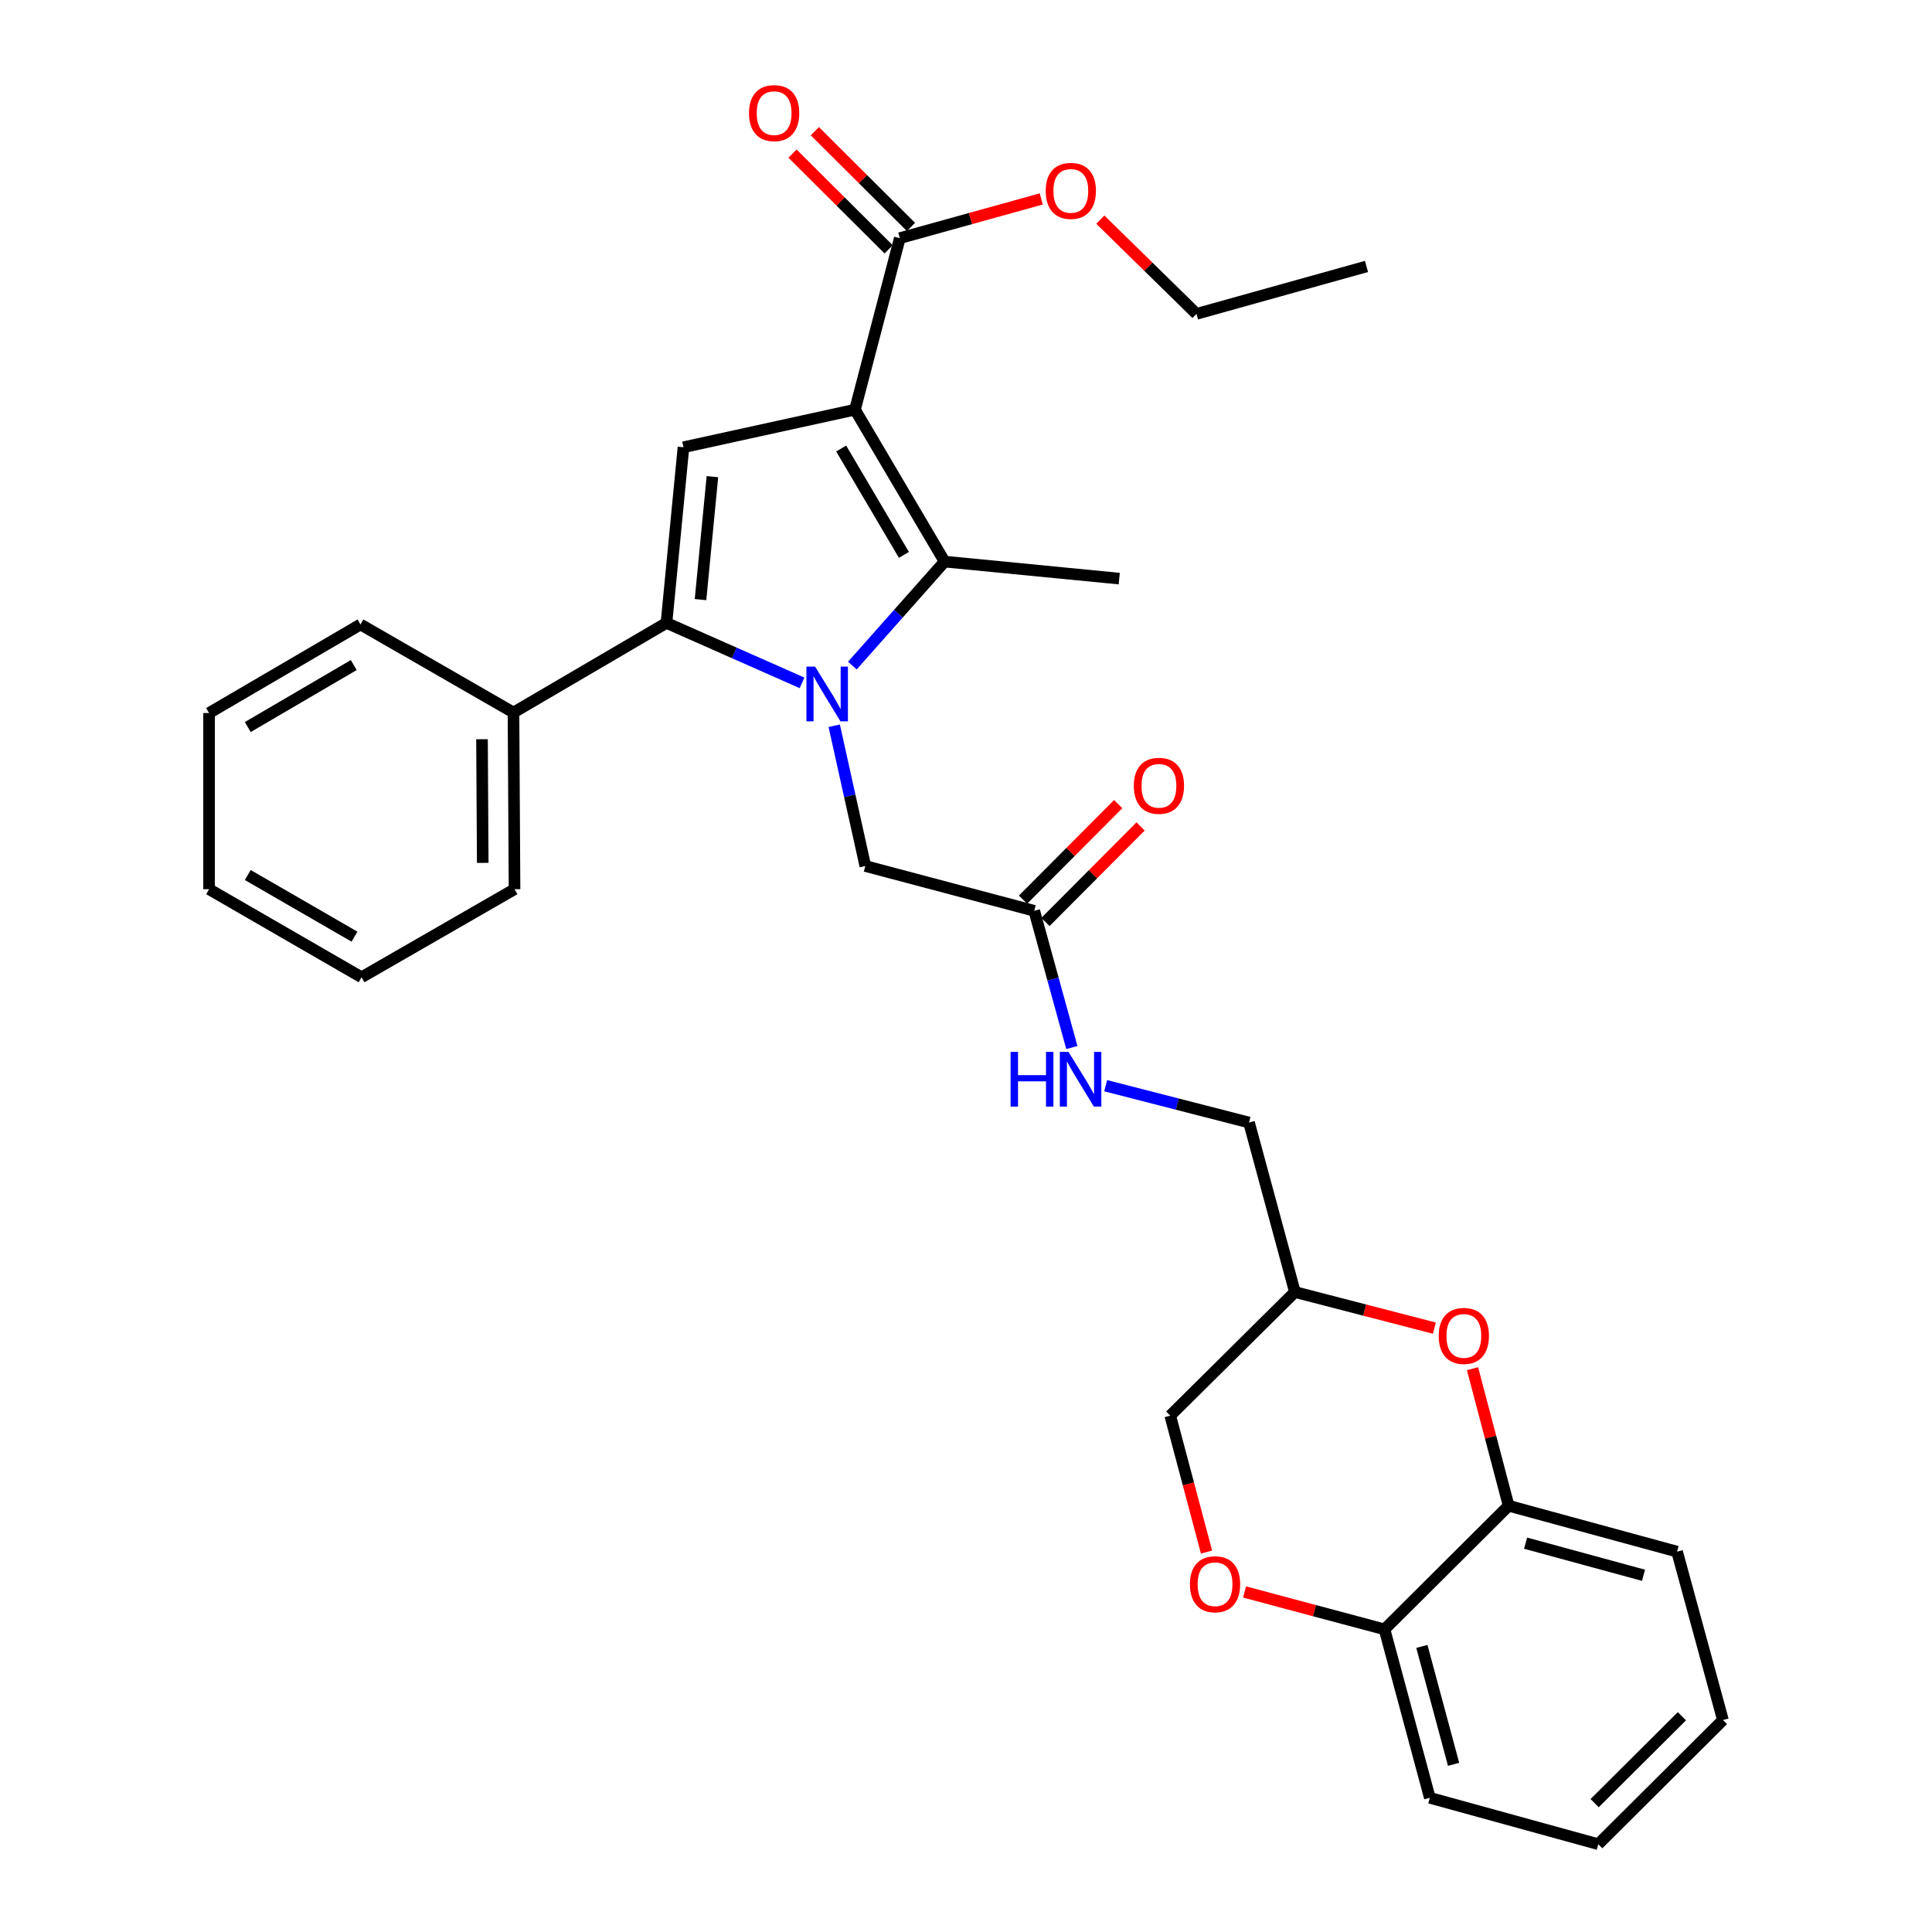 <?xml version='1.0' encoding='iso-8859-1'?>
<svg version='1.1' baseProfile='full'
              xmlns='http://www.w3.org/2000/svg'
                      xmlns:rdkit='http://www.rdkit.org/xml'
                      xmlns:xlink='http://www.w3.org/1999/xlink'
                  xml:space='preserve'
width='1000px' height='1000px' viewBox='0 0 1000 1000'>
<!-- END OF HEADER -->
<rect style='opacity:1.0;fill:#FFFFFF;stroke:none' width='1000' height='1000' x='0' y='0'> </rect>
<path class='bond-1' d='M 441.176,344.516 L 465.051,317.599' style='fill:none;fill-rule:evenodd;stroke:#0000FF;stroke-width:6px;stroke-linecap:butt;stroke-linejoin:miter;stroke-opacity:1' />
<path class='bond-1' d='M 465.051,317.599 L 488.927,290.682' style='fill:none;fill-rule:evenodd;stroke:#000000;stroke-width:6px;stroke-linecap:butt;stroke-linejoin:miter;stroke-opacity:1' />
<path class='bond-2' d='M 415.132,353.451 L 380.048,337.935' style='fill:none;fill-rule:evenodd;stroke:#0000FF;stroke-width:6px;stroke-linecap:butt;stroke-linejoin:miter;stroke-opacity:1' />
<path class='bond-2' d='M 380.048,337.935 L 344.964,322.419' style='fill:none;fill-rule:evenodd;stroke:#000000;stroke-width:6px;stroke-linecap:butt;stroke-linejoin:miter;stroke-opacity:1' />
<path class='bond-6' d='M 431.792,375.646 L 439.841,411.947' style='fill:none;fill-rule:evenodd;stroke:#0000FF;stroke-width:6px;stroke-linecap:butt;stroke-linejoin:miter;stroke-opacity:1' />
<path class='bond-6' d='M 439.841,411.947 L 447.891,448.248' style='fill:none;fill-rule:evenodd;stroke:#000000;stroke-width:6px;stroke-linecap:butt;stroke-linejoin:miter;stroke-opacity:1' />
<path class='bond-0' d='M 442.541,212.041 L 488.927,290.682' style='fill:none;fill-rule:evenodd;stroke:#000000;stroke-width:6px;stroke-linecap:butt;stroke-linejoin:miter;stroke-opacity:1' />
<path class='bond-0' d='M 435.392,232.158 L 467.862,287.207' style='fill:none;fill-rule:evenodd;stroke:#000000;stroke-width:6px;stroke-linecap:butt;stroke-linejoin:miter;stroke-opacity:1' />
<path class='bond-4' d='M 442.541,212.041 L 465.743,123.272' style='fill:none;fill-rule:evenodd;stroke:#000000;stroke-width:6px;stroke-linecap:butt;stroke-linejoin:miter;stroke-opacity:1' />
<path class='bond-31' d='M 442.541,212.041 L 353.763,231.494' style='fill:none;fill-rule:evenodd;stroke:#000000;stroke-width:6px;stroke-linecap:butt;stroke-linejoin:miter;stroke-opacity:1' />
<path class='bond-18' d='M 488.927,290.682 L 579.315,299.49' style='fill:none;fill-rule:evenodd;stroke:#000000;stroke-width:6px;stroke-linecap:butt;stroke-linejoin:miter;stroke-opacity:1' />
<path class='bond-3' d='M 344.964,322.419 L 353.763,231.494' style='fill:none;fill-rule:evenodd;stroke:#000000;stroke-width:6px;stroke-linecap:butt;stroke-linejoin:miter;stroke-opacity:1' />
<path class='bond-3' d='M 362.586,310.358 L 368.745,246.711' style='fill:none;fill-rule:evenodd;stroke:#000000;stroke-width:6px;stroke-linecap:butt;stroke-linejoin:miter;stroke-opacity:1' />
<path class='bond-11' d='M 344.964,322.419 L 265.777,368.805' style='fill:none;fill-rule:evenodd;stroke:#000000;stroke-width:6px;stroke-linecap:butt;stroke-linejoin:miter;stroke-opacity:1' />
<path class='bond-14' d='M 471.522,117.47 L 446.641,92.687' style='fill:none;fill-rule:evenodd;stroke:#000000;stroke-width:6px;stroke-linecap:butt;stroke-linejoin:miter;stroke-opacity:1' />
<path class='bond-14' d='M 446.641,92.687 L 421.761,67.904' style='fill:none;fill-rule:evenodd;stroke:#FF0000;stroke-width:6px;stroke-linecap:butt;stroke-linejoin:miter;stroke-opacity:1' />
<path class='bond-14' d='M 459.964,129.074 L 435.083,104.291' style='fill:none;fill-rule:evenodd;stroke:#000000;stroke-width:6px;stroke-linecap:butt;stroke-linejoin:miter;stroke-opacity:1' />
<path class='bond-14' d='M 435.083,104.291 L 410.202,79.508' style='fill:none;fill-rule:evenodd;stroke:#FF0000;stroke-width:6px;stroke-linecap:butt;stroke-linejoin:miter;stroke-opacity:1' />
<path class='bond-19' d='M 465.743,123.272 L 502.351,113.119' style='fill:none;fill-rule:evenodd;stroke:#000000;stroke-width:6px;stroke-linecap:butt;stroke-linejoin:miter;stroke-opacity:1' />
<path class='bond-19' d='M 502.351,113.119 L 538.96,102.966' style='fill:none;fill-rule:evenodd;stroke:#FF0000;stroke-width:6px;stroke-linecap:butt;stroke-linejoin:miter;stroke-opacity:1' />
<path class='bond-5' d='M 742.422,687.438 L 706.331,678.094' style='fill:none;fill-rule:evenodd;stroke:#FF0000;stroke-width:6px;stroke-linecap:butt;stroke-linejoin:miter;stroke-opacity:1' />
<path class='bond-5' d='M 706.331,678.094 L 670.24,668.75' style='fill:none;fill-rule:evenodd;stroke:#000000;stroke-width:6px;stroke-linecap:butt;stroke-linejoin:miter;stroke-opacity:1' />
<path class='bond-8' d='M 762.17,708.423 L 771.522,743.898' style='fill:none;fill-rule:evenodd;stroke:#FF0000;stroke-width:6px;stroke-linecap:butt;stroke-linejoin:miter;stroke-opacity:1' />
<path class='bond-8' d='M 771.522,743.898 L 780.873,779.374' style='fill:none;fill-rule:evenodd;stroke:#000000;stroke-width:6px;stroke-linecap:butt;stroke-linejoin:miter;stroke-opacity:1' />
<path class='bond-9' d='M 447.891,448.248 L 535.322,471.432' style='fill:none;fill-rule:evenodd;stroke:#000000;stroke-width:6px;stroke-linecap:butt;stroke-linejoin:miter;stroke-opacity:1' />
<path class='bond-7' d='M 624.494,803.343 L 615.103,768.038' style='fill:none;fill-rule:evenodd;stroke:#FF0000;stroke-width:6px;stroke-linecap:butt;stroke-linejoin:miter;stroke-opacity:1' />
<path class='bond-7' d='M 615.103,768.038 L 605.711,732.733' style='fill:none;fill-rule:evenodd;stroke:#000000;stroke-width:6px;stroke-linecap:butt;stroke-linejoin:miter;stroke-opacity:1' />
<path class='bond-10' d='M 644.174,823.999 L 680.4,833.678' style='fill:none;fill-rule:evenodd;stroke:#FF0000;stroke-width:6px;stroke-linecap:butt;stroke-linejoin:miter;stroke-opacity:1' />
<path class='bond-10' d='M 680.4,833.678 L 716.626,843.357' style='fill:none;fill-rule:evenodd;stroke:#000000;stroke-width:6px;stroke-linecap:butt;stroke-linejoin:miter;stroke-opacity:1' />
<path class='bond-20' d='M 780.873,779.374 L 868.049,803.122' style='fill:none;fill-rule:evenodd;stroke:#000000;stroke-width:6px;stroke-linecap:butt;stroke-linejoin:miter;stroke-opacity:1' />
<path class='bond-20' d='M 789.645,798.738 L 850.668,815.362' style='fill:none;fill-rule:evenodd;stroke:#000000;stroke-width:6px;stroke-linecap:butt;stroke-linejoin:miter;stroke-opacity:1' />
<path class='bond-33' d='M 780.873,779.374 L 716.626,843.357' style='fill:none;fill-rule:evenodd;stroke:#000000;stroke-width:6px;stroke-linecap:butt;stroke-linejoin:miter;stroke-opacity:1' />
<path class='bond-13' d='M 535.322,471.432 L 545.055,506.814' style='fill:none;fill-rule:evenodd;stroke:#000000;stroke-width:6px;stroke-linecap:butt;stroke-linejoin:miter;stroke-opacity:1' />
<path class='bond-13' d='M 545.055,506.814 L 554.789,542.196' style='fill:none;fill-rule:evenodd;stroke:#0000FF;stroke-width:6px;stroke-linecap:butt;stroke-linejoin:miter;stroke-opacity:1' />
<path class='bond-15' d='M 541.123,477.211 L 565.749,452.491' style='fill:none;fill-rule:evenodd;stroke:#000000;stroke-width:6px;stroke-linecap:butt;stroke-linejoin:miter;stroke-opacity:1' />
<path class='bond-15' d='M 565.749,452.491 L 590.376,427.771' style='fill:none;fill-rule:evenodd;stroke:#FF0000;stroke-width:6px;stroke-linecap:butt;stroke-linejoin:miter;stroke-opacity:1' />
<path class='bond-15' d='M 529.52,465.652 L 554.146,440.932' style='fill:none;fill-rule:evenodd;stroke:#000000;stroke-width:6px;stroke-linecap:butt;stroke-linejoin:miter;stroke-opacity:1' />
<path class='bond-15' d='M 554.146,440.932 L 578.773,416.212' style='fill:none;fill-rule:evenodd;stroke:#FF0000;stroke-width:6px;stroke-linecap:butt;stroke-linejoin:miter;stroke-opacity:1' />
<path class='bond-21' d='M 716.626,843.357 L 740.074,930.543' style='fill:none;fill-rule:evenodd;stroke:#000000;stroke-width:6px;stroke-linecap:butt;stroke-linejoin:miter;stroke-opacity:1' />
<path class='bond-21' d='M 735.959,852.181 L 752.373,913.211' style='fill:none;fill-rule:evenodd;stroke:#000000;stroke-width:6px;stroke-linecap:butt;stroke-linejoin:miter;stroke-opacity:1' />
<path class='bond-22' d='M 265.777,368.805 L 266.323,460.249' style='fill:none;fill-rule:evenodd;stroke:#000000;stroke-width:6px;stroke-linecap:butt;stroke-linejoin:miter;stroke-opacity:1' />
<path class='bond-22' d='M 249.481,382.62 L 249.863,446.63' style='fill:none;fill-rule:evenodd;stroke:#000000;stroke-width:6px;stroke-linecap:butt;stroke-linejoin:miter;stroke-opacity:1' />
<path class='bond-23' d='M 265.777,368.805 L 186.589,323.22' style='fill:none;fill-rule:evenodd;stroke:#000000;stroke-width:6px;stroke-linecap:butt;stroke-linejoin:miter;stroke-opacity:1' />
<path class='bond-12' d='M 670.24,668.75 L 646.492,581.018' style='fill:none;fill-rule:evenodd;stroke:#000000;stroke-width:6px;stroke-linecap:butt;stroke-linejoin:miter;stroke-opacity:1' />
<path class='bond-16' d='M 670.24,668.75 L 605.711,732.733' style='fill:none;fill-rule:evenodd;stroke:#000000;stroke-width:6px;stroke-linecap:butt;stroke-linejoin:miter;stroke-opacity:1' />
<path class='bond-17' d='M 572.297,561.955 L 609.394,571.487' style='fill:none;fill-rule:evenodd;stroke:#0000FF;stroke-width:6px;stroke-linecap:butt;stroke-linejoin:miter;stroke-opacity:1' />
<path class='bond-17' d='M 609.394,571.487 L 646.492,581.018' style='fill:none;fill-rule:evenodd;stroke:#000000;stroke-width:6px;stroke-linecap:butt;stroke-linejoin:miter;stroke-opacity:1' />
<path class='bond-24' d='M 569.533,113.693 L 594.419,138.077' style='fill:none;fill-rule:evenodd;stroke:#FF0000;stroke-width:6px;stroke-linecap:butt;stroke-linejoin:miter;stroke-opacity:1' />
<path class='bond-24' d='M 594.419,138.077 L 619.304,162.461' style='fill:none;fill-rule:evenodd;stroke:#000000;stroke-width:6px;stroke-linecap:butt;stroke-linejoin:miter;stroke-opacity:1' />
<path class='bond-26' d='M 868.049,803.122 L 891.788,890.289' style='fill:none;fill-rule:evenodd;stroke:#000000;stroke-width:6px;stroke-linecap:butt;stroke-linejoin:miter;stroke-opacity:1' />
<path class='bond-27' d='M 740.074,930.543 L 827.259,954.545' style='fill:none;fill-rule:evenodd;stroke:#000000;stroke-width:6px;stroke-linecap:butt;stroke-linejoin:miter;stroke-opacity:1' />
<path class='bond-28' d='M 266.323,460.249 L 187.135,505.834' style='fill:none;fill-rule:evenodd;stroke:#000000;stroke-width:6px;stroke-linecap:butt;stroke-linejoin:miter;stroke-opacity:1' />
<path class='bond-29' d='M 186.589,323.22 L 108.212,369.06' style='fill:none;fill-rule:evenodd;stroke:#000000;stroke-width:6px;stroke-linecap:butt;stroke-linejoin:miter;stroke-opacity:1' />
<path class='bond-29' d='M 183.101,344.234 L 128.237,376.322' style='fill:none;fill-rule:evenodd;stroke:#000000;stroke-width:6px;stroke-linecap:butt;stroke-linejoin:miter;stroke-opacity:1' />
<path class='bond-25' d='M 619.304,162.461 L 707.291,137.912' style='fill:none;fill-rule:evenodd;stroke:#000000;stroke-width:6px;stroke-linecap:butt;stroke-linejoin:miter;stroke-opacity:1' />
<path class='bond-34' d='M 891.788,890.289 L 827.259,954.545' style='fill:none;fill-rule:evenodd;stroke:#000000;stroke-width:6px;stroke-linecap:butt;stroke-linejoin:miter;stroke-opacity:1' />
<path class='bond-34' d='M 870.553,888.322 L 825.382,933.302' style='fill:none;fill-rule:evenodd;stroke:#000000;stroke-width:6px;stroke-linecap:butt;stroke-linejoin:miter;stroke-opacity:1' />
<path class='bond-32' d='M 187.135,505.834 L 108.212,460.249' style='fill:none;fill-rule:evenodd;stroke:#000000;stroke-width:6px;stroke-linecap:butt;stroke-linejoin:miter;stroke-opacity:1' />
<path class='bond-32' d='M 183.488,484.814 L 128.242,452.905' style='fill:none;fill-rule:evenodd;stroke:#000000;stroke-width:6px;stroke-linecap:butt;stroke-linejoin:miter;stroke-opacity:1' />
<path class='bond-30' d='M 108.212,369.06 L 108.212,460.249' style='fill:none;fill-rule:evenodd;stroke:#000000;stroke-width:6px;stroke-linecap:butt;stroke-linejoin:miter;stroke-opacity:1' />
<path  class='atom-0' d='M 421.886 345.046
L 431.166 360.046
Q 432.086 361.526, 433.566 364.206
Q 435.046 366.886, 435.126 367.046
L 435.126 345.046
L 438.886 345.046
L 438.886 373.366
L 435.006 373.366
L 425.046 356.966
Q 423.886 355.046, 422.646 352.846
Q 421.446 350.646, 421.086 349.966
L 421.086 373.366
L 417.406 373.366
L 417.406 345.046
L 421.886 345.046
' fill='#0000FF'/>
<path  class='atom-6' d='M 744.68 691.468
Q 744.68 684.668, 748.04 680.868
Q 751.4 677.068, 757.68 677.068
Q 763.96 677.068, 767.32 680.868
Q 770.68 684.668, 770.68 691.468
Q 770.68 698.348, 767.28 702.268
Q 763.88 706.148, 757.68 706.148
Q 751.44 706.148, 748.04 702.268
Q 744.68 698.388, 744.68 691.468
M 757.68 702.948
Q 762 702.948, 764.32 700.068
Q 766.68 697.148, 766.68 691.468
Q 766.68 685.908, 764.32 683.108
Q 762 680.268, 757.68 680.268
Q 753.36 680.268, 751 683.068
Q 748.68 685.868, 748.68 691.468
Q 748.68 697.188, 751 700.068
Q 753.36 702.948, 757.68 702.948
' fill='#FF0000'/>
<path  class='atom-8' d='M 615.904 819.999
Q 615.904 813.199, 619.264 809.399
Q 622.624 805.599, 628.904 805.599
Q 635.184 805.599, 638.544 809.399
Q 641.904 813.199, 641.904 819.999
Q 641.904 826.879, 638.504 830.799
Q 635.104 834.679, 628.904 834.679
Q 622.664 834.679, 619.264 830.799
Q 615.904 826.919, 615.904 819.999
M 628.904 831.479
Q 633.224 831.479, 635.544 828.599
Q 637.904 825.679, 637.904 819.999
Q 637.904 814.439, 635.544 811.639
Q 633.224 808.799, 628.904 808.799
Q 624.584 808.799, 622.224 811.599
Q 619.904 814.399, 619.904 819.999
Q 619.904 825.719, 622.224 828.599
Q 624.584 831.479, 628.904 831.479
' fill='#FF0000'/>
<path  class='atom-14' d='M 523.086 544.457
L 526.926 544.457
L 526.926 556.497
L 541.406 556.497
L 541.406 544.457
L 545.246 544.457
L 545.246 572.777
L 541.406 572.777
L 541.406 559.697
L 526.926 559.697
L 526.926 572.777
L 523.086 572.777
L 523.086 544.457
' fill='#0000FF'/>
<path  class='atom-14' d='M 553.046 544.457
L 562.326 559.457
Q 563.246 560.937, 564.726 563.617
Q 566.206 566.297, 566.286 566.457
L 566.286 544.457
L 570.046 544.457
L 570.046 572.777
L 566.166 572.777
L 556.206 556.377
Q 555.046 554.457, 553.806 552.257
Q 552.606 550.057, 552.246 549.377
L 552.246 572.777
L 548.566 572.777
L 548.566 544.457
L 553.046 544.457
' fill='#0000FF'/>
<path  class='atom-15' d='M 387.686 58.55
Q 387.686 51.75, 391.046 47.95
Q 394.406 44.15, 400.686 44.15
Q 406.966 44.15, 410.326 47.95
Q 413.686 51.75, 413.686 58.55
Q 413.686 65.43, 410.286 69.35
Q 406.886 73.23, 400.686 73.23
Q 394.446 73.23, 391.046 69.35
Q 387.686 65.47, 387.686 58.55
M 400.686 70.03
Q 405.006 70.03, 407.326 67.15
Q 409.686 64.23, 409.686 58.55
Q 409.686 52.99, 407.326 50.19
Q 405.006 47.35, 400.686 47.35
Q 396.366 47.35, 394.006 50.15
Q 391.686 52.95, 391.686 58.55
Q 391.686 64.27, 394.006 67.15
Q 396.366 70.03, 400.686 70.03
' fill='#FF0000'/>
<path  class='atom-16' d='M 586.86 406.728
Q 586.86 399.928, 590.22 396.128
Q 593.58 392.328, 599.86 392.328
Q 606.14 392.328, 609.5 396.128
Q 612.86 399.928, 612.86 406.728
Q 612.86 413.608, 609.46 417.528
Q 606.06 421.408, 599.86 421.408
Q 593.62 421.408, 590.22 417.528
Q 586.86 413.648, 586.86 406.728
M 599.86 418.208
Q 604.18 418.208, 606.5 415.328
Q 608.86 412.408, 608.86 406.728
Q 608.86 401.168, 606.5 398.368
Q 604.18 395.528, 599.86 395.528
Q 595.54 395.528, 593.18 398.328
Q 590.86 401.128, 590.86 406.728
Q 590.86 412.448, 593.18 415.328
Q 595.54 418.208, 599.86 418.208
' fill='#FF0000'/>
<path  class='atom-20' d='M 541.257 98.803
Q 541.257 92.004, 544.617 88.204
Q 547.977 84.403, 554.257 84.403
Q 560.537 84.403, 563.897 88.204
Q 567.257 92.004, 567.257 98.803
Q 567.257 105.684, 563.857 109.604
Q 560.457 113.484, 554.257 113.484
Q 548.017 113.484, 544.617 109.604
Q 541.257 105.724, 541.257 98.803
M 554.257 110.284
Q 558.577 110.284, 560.897 107.404
Q 563.257 104.484, 563.257 98.803
Q 563.257 93.243, 560.897 90.444
Q 558.577 87.603, 554.257 87.603
Q 549.937 87.603, 547.577 90.403
Q 545.257 93.204, 545.257 98.803
Q 545.257 104.524, 547.577 107.404
Q 549.937 110.284, 554.257 110.284
' fill='#FF0000'/>
</svg>
